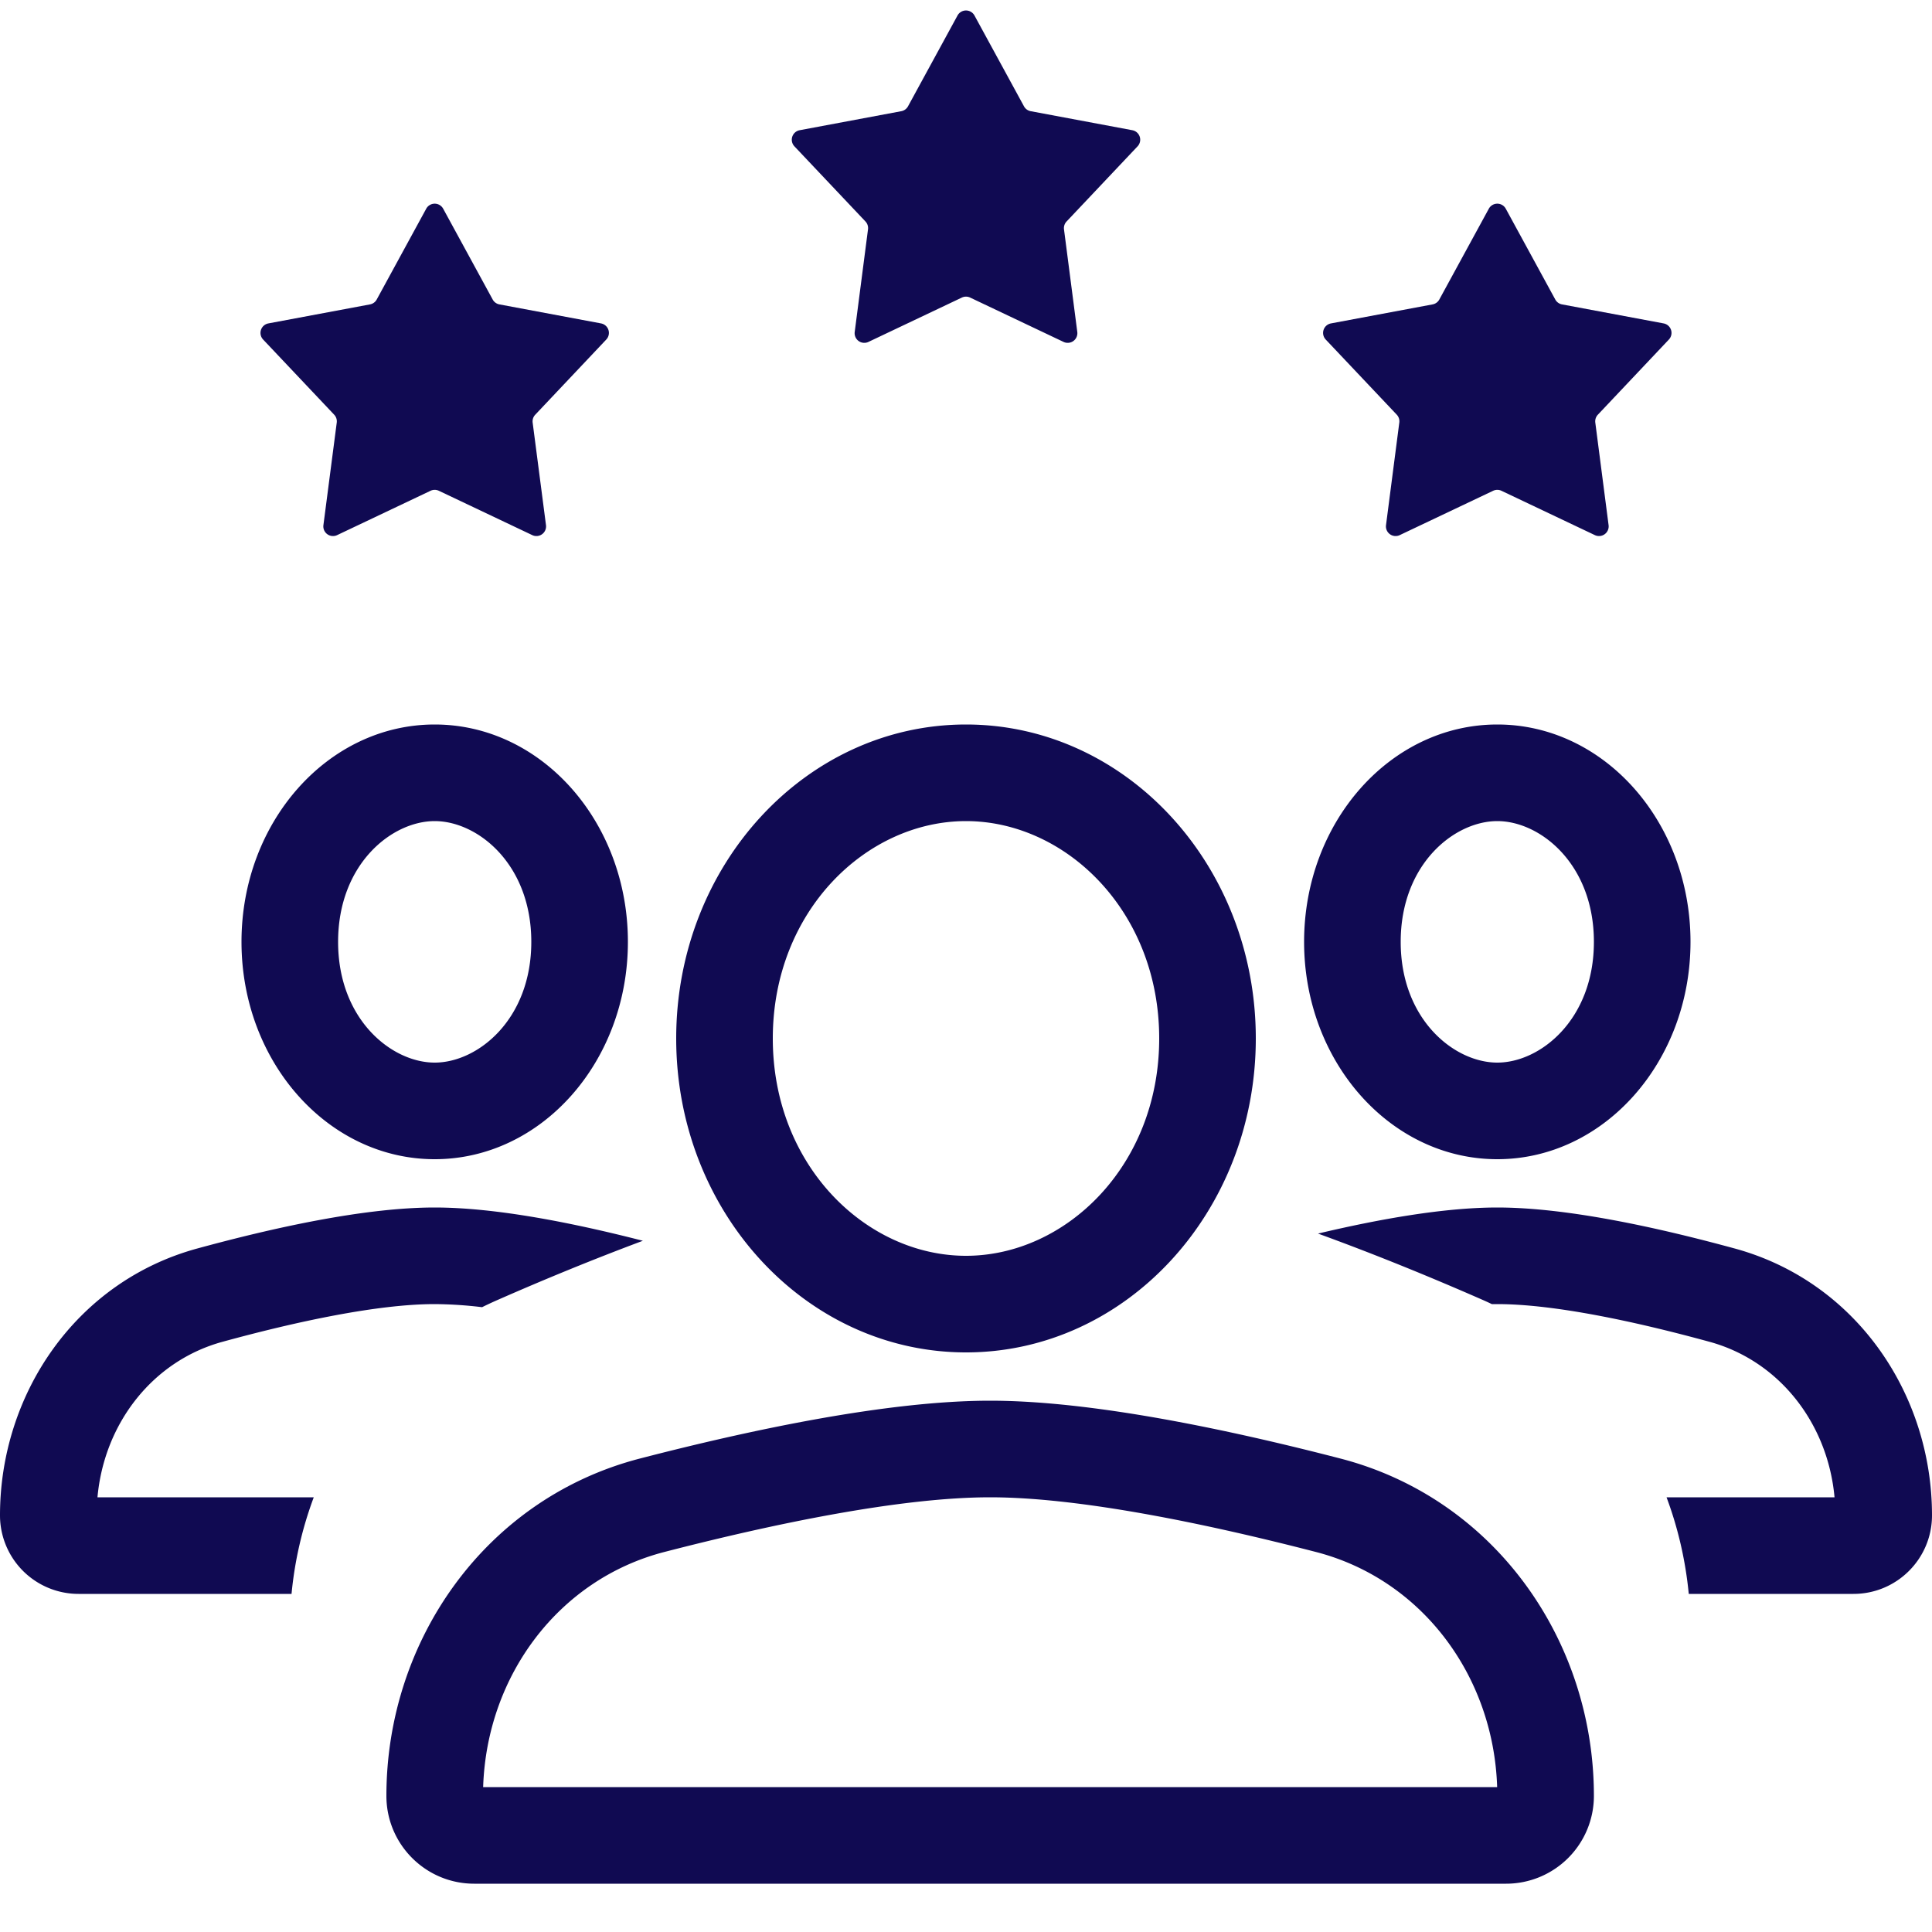 <?xml version="1.0" encoding="UTF-8"?> <svg xmlns="http://www.w3.org/2000/svg" width="40" height="40" fill="none"><path fill-rule="evenodd" clip-rule="evenodd" d="M33 19.5c0 1.609-1.11 2.5-2 2.5-.89 0-2-.891-2-2.5s1.11-2.5 2-2.5c.89 0 2 .891 2 2.5Zm2 0c0 2.485-1.79 4.5-4 4.5s-4-2.015-4-4.5 1.79-4.5 4-4.5 4 2.015 4 4.5ZM9 27c-1.173 0-2.848.357-4.392.78-1.439.393-2.45 1.68-2.59 3.22h4.478a7.846 7.846 0 0 0-.46 2h-4.41A1.626 1.626 0 0 1 0 31.374c0-2.51 1.571-4.837 4.08-5.524C5.637 25.425 7.537 25 9 25c1.277 0 2.886.323 4.31.689-1.05.392-2.07.813-2.996 1.22a7.18 7.18 0 0 0-.333.155A8.554 8.554 0 0 0 9 27Zm25.964 6h3.41c.898 0 1.626-.728 1.626-1.626 0-2.51-1.571-4.837-4.08-5.524-1.557-.425-3.457-.85-4.92-.85-1.1 0-2.449.24-3.712.54 1.192.433 2.353.91 3.398 1.368.069.03.136.061.203.093L31 27c1.173 0 2.848.357 4.392.78 1.439.393 2.45 1.68 2.59 3.22h-3.478c.238.636.393 1.308.46 2ZM9 22c.89 0 2-.891 2-2.5S9.89 17 9 17c-.89 0-2 .891-2 2.5S8.11 22 9 22Zm0 2c2.21 0 4-2.015 4-4.5S11.21 15 9 15s-4 2.015-4 4.5S6.79 24 9 24ZM24 21.5c0 2.639-1.939 4.5-4 4.5s-4-1.861-4-4.5c0-2.639 1.939-4.5 4-4.5s4 1.861 4 4.5Zm2 0c0 3.59-2.686 6.5-6 6.5s-6-2.91-6-6.5 2.686-6.5 6-6.5 6 2.91 6 6.5ZM13.751 32.133C16.045 31.54 18.657 31 20.5 31s4.455.54 6.749 1.133c2.18.565 3.673 2.554 3.748 4.867H10.003c.075-2.313 1.569-4.302 3.748-4.867ZM20.5 29c-2.12 0-4.949.601-7.25 1.197-3.194.827-5.25 3.764-5.25 6.985C8 38.186 8.814 39 9.818 39h21.364A1.818 1.818 0 0 0 33 37.182c0-3.22-2.056-6.158-5.25-6.985C25.449 29.601 22.62 29 20.5 29Z" fill="#100A52"></path><path d="M19.824.322a.2.2 0 0 1 .352 0l1.025 1.88a.2.2 0 0 0 .138.1l2.105.394a.2.2 0 0 1 .108.334l-1.47 1.556a.2.2 0 0 0-.053.163l.275 2.123a.2.2 0 0 1-.284.207l-1.934-.918a.2.2 0 0 0-.172 0l-1.934.918a.2.2 0 0 1-.284-.207l.275-2.123a.2.2 0 0 0-.052-.163L16.448 3.03a.2.2 0 0 1 .108-.334l2.105-.394a.2.2 0 0 0 .138-.1l1.025-1.88ZM30.824 4.322a.2.2 0 0 1 .352 0l1.025 1.88a.2.2 0 0 0 .138.1l2.105.394a.2.2 0 0 1 .108.334l-1.47 1.556a.2.2 0 0 0-.053.163l.275 2.123a.2.2 0 0 1-.284.207l-1.934-.918a.2.2 0 0 0-.172 0l-1.934.918a.2.2 0 0 1-.284-.207l.275-2.123a.2.2 0 0 0-.052-.163L27.448 7.03a.2.2 0 0 1 .108-.334l2.105-.394a.2.2 0 0 0 .138-.1l1.025-1.88ZM8.824 4.322a.2.2 0 0 1 .352 0l1.025 1.88a.2.2 0 0 0 .138.1l2.105.394a.2.2 0 0 1 .108.334l-1.47 1.556a.2.2 0 0 0-.054.163l.276 2.123a.2.2 0 0 1-.284.207l-1.934-.918a.2.2 0 0 0-.172 0l-1.934.918a.2.2 0 0 1-.284-.207l.276-2.123a.2.2 0 0 0-.053-.163L5.448 7.03a.2.2 0 0 1 .108-.334l2.105-.394a.2.2 0 0 0 .138-.1l1.025-1.88Z" fill="#100A52"></path></svg> 